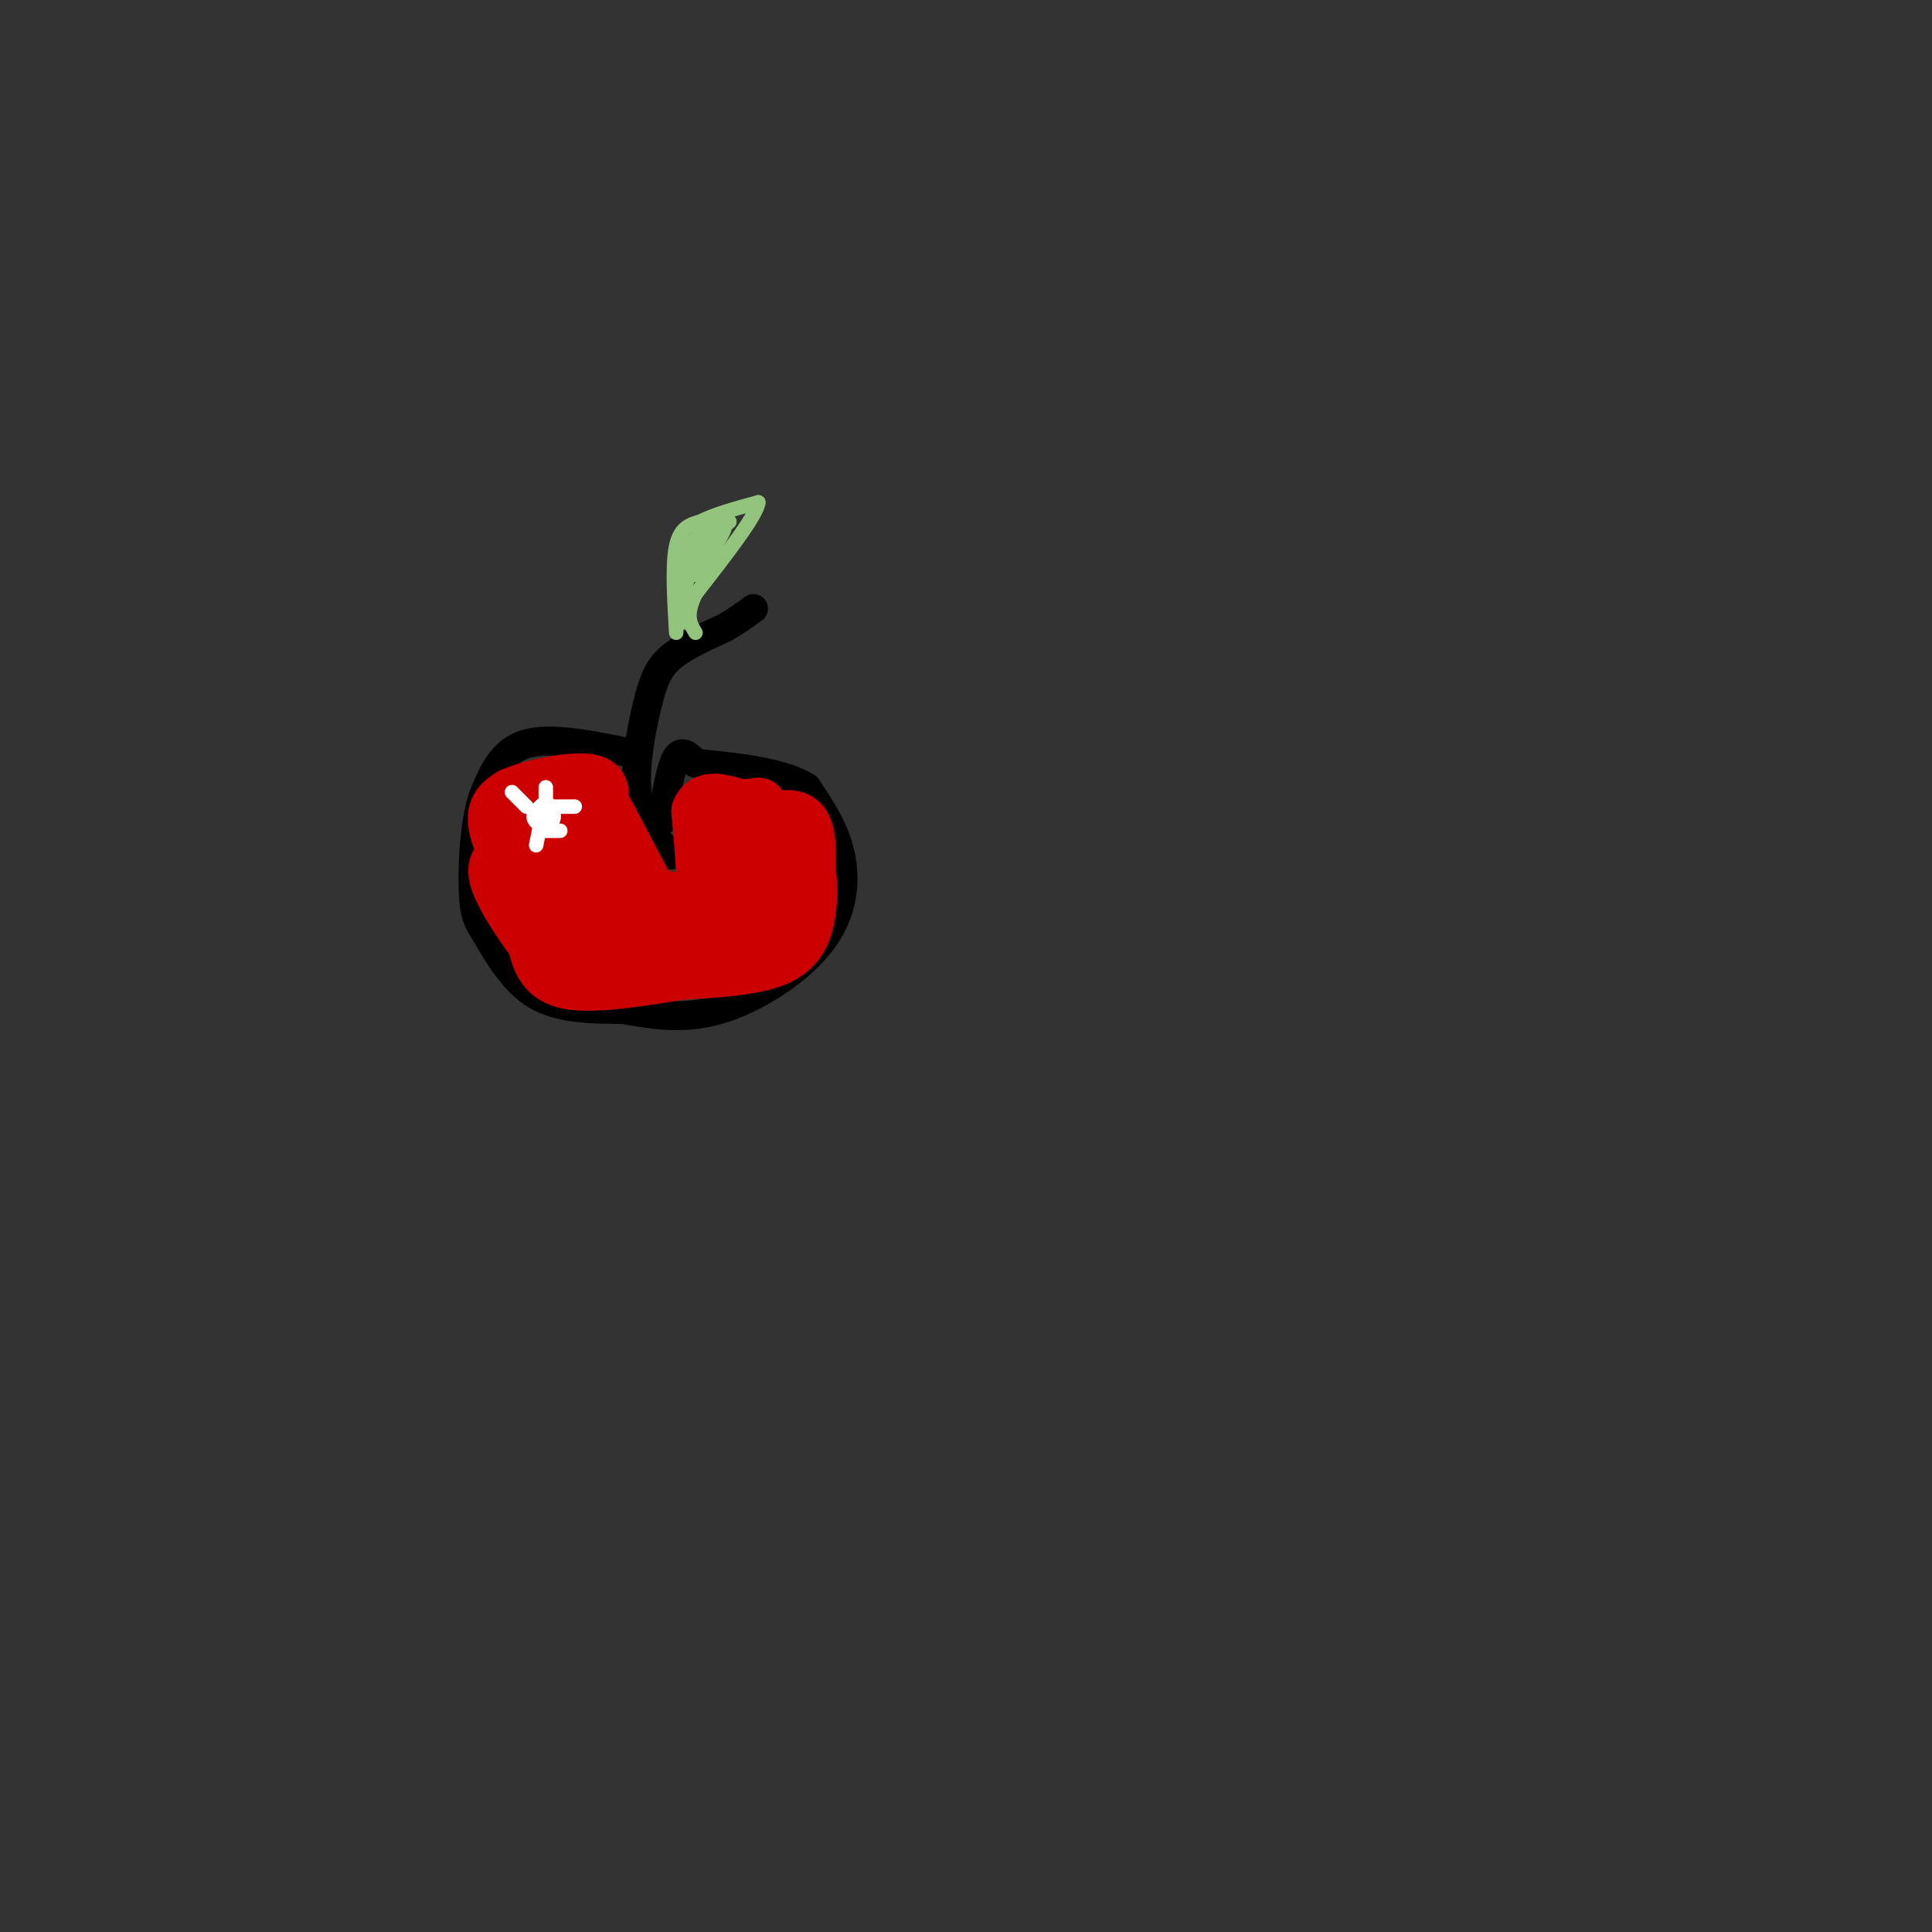 <svg viewBox='0 0 400 400' version='1.1' xmlns='http://www.w3.org/2000/svg' xmlns:xlink='http://www.w3.org/1999/xlink'><rect x="0" y="0" width="400" height="400" fill="#333333" stroke="none"/><g fill='none' stroke='rgb(0,0,0)' stroke-width='6' stroke-linecap='round' stroke-linejoin='round'><path d='M131,156c-8.417,-1.750 -16.833,-3.500 -22,-2c-5.167,1.500 -7.083,6.250 -9,11'/><path d='M100,165c-1.925,5.868 -2.238,15.037 -2,20c0.238,4.963 1.026,5.721 3,9c1.974,3.279 5.136,9.080 10,12c4.864,2.920 11.432,2.960 18,3'/><path d='M129,209c6.128,1.070 12.447,2.246 20,0c7.553,-2.246 16.341,-7.912 21,-14c4.659,-6.088 5.188,-12.596 4,-18c-1.188,-5.404 -4.094,-9.702 -7,-14'/><path d='M167,163c-5.000,-3.167 -14.000,-4.083 -23,-5'/><path d='M144,158c-1.417,-1.500 -2.833,-3.000 -4,-1c-1.167,2.000 -2.083,7.500 -3,13'/><path d='M139,177c-3.101,-3.185 -6.202,-6.369 -7,-12c-0.798,-5.631 0.708,-13.708 2,-19c1.292,-5.292 2.369,-7.798 5,-10c2.631,-2.202 6.815,-4.101 11,-6'/><path d='M150,130c2.833,-1.667 4.417,-2.833 6,-4'/></g>
<g fill='none' stroke='rgb(147,196,125)' stroke-width='3' stroke-linecap='round' stroke-linejoin='round'><path d='M140,131c-0.417,-7.083 -0.833,-14.167 0,-18c0.833,-3.833 2.917,-4.417 5,-5'/><path d='M145,108c2.833,-1.500 7.417,-2.750 12,-4'/><path d='M157,104c-0.167,2.500 -6.583,10.750 -13,19'/><path d='M144,123c-2.167,4.500 -1.083,6.250 0,8'/><path d='M142,127c-0.667,-5.000 -1.333,-10.000 0,-13c1.333,-3.000 4.667,-4.000 8,-5'/><path d='M150,109c0.333,0.833 -2.833,5.417 -6,10'/><path d='M144,119c-1.244,0.444 -1.356,-3.444 0,-6c1.356,-2.556 4.178,-3.778 7,-5'/><path d='M151,108c-0.333,0.422 -4.667,3.978 -7,8c-2.333,4.022 -2.667,8.511 -3,13'/></g>
<g fill='none' stroke='rgb(204,0,0)' stroke-width='3' stroke-linecap='round' stroke-linejoin='round'><path d='M104,183c0.631,1.887 1.262,3.774 2,2c0.738,-1.774 1.583,-7.208 2,-7c0.417,0.208 0.405,6.060 1,7c0.595,0.940 1.798,-3.030 3,-7'/><path d='M112,178c0.106,1.915 -1.128,10.204 -1,10c0.128,-0.204 1.617,-8.900 2,-9c0.383,-0.100 -0.341,8.396 -1,11c-0.659,2.604 -1.254,-0.683 -1,-4c0.254,-3.317 1.358,-6.662 2,-6c0.642,0.662 0.821,5.331 1,10'/><path d='M114,190c0.316,3.446 0.607,7.062 3,4c2.393,-3.062 6.889,-12.800 8,-12c1.111,0.800 -1.162,12.138 -1,12c0.162,-0.138 2.761,-11.754 4,-13c1.239,-1.246 1.120,7.877 1,17'/><path d='M129,198c1.858,-0.751 6.003,-11.129 7,-11c0.997,0.129 -1.155,10.766 0,11c1.155,0.234 5.616,-9.933 8,-12c2.384,-2.067 2.692,3.967 3,10'/><path d='M147,196c2.286,-1.548 6.500,-10.417 8,-10c1.500,0.417 0.286,10.119 1,9c0.714,-1.119 3.357,-13.060 6,-25'/><path d='M162,170c-1.924,-2.477 -9.734,3.831 -13,3c-3.266,-0.831 -1.989,-8.800 -1,-9c0.989,-0.200 1.689,7.369 2,8c0.311,0.631 0.232,-5.677 1,-7c0.768,-1.323 2.384,2.338 4,6'/><path d='M155,171c0.667,-0.179 0.333,-3.625 2,-3c1.667,0.625 5.333,5.321 7,9c1.667,3.679 1.333,6.339 1,9'/><path d='M165,186c0.167,2.333 0.083,3.667 0,5'/></g>
<g fill='none' stroke='rgb(204,0,0)' stroke-width='12' stroke-linecap='round' stroke-linejoin='round'><path d='M115,187c-2.667,3.917 -5.333,7.833 0,10c5.333,2.167 18.667,2.583 32,3'/><path d='M147,200c7.111,-0.422 8.889,-2.978 10,-7c1.111,-4.022 1.556,-9.511 2,-15'/><path d='M159,178c-0.595,-3.440 -3.083,-4.542 -2,-6c1.083,-1.458 5.738,-3.274 8,-2c2.262,1.274 2.131,5.637 2,10'/><path d='M167,180c0.429,3.083 0.500,5.792 0,9c-0.500,3.208 -1.571,6.917 -6,9c-4.429,2.083 -12.214,2.542 -20,3'/><path d='M141,201c-7.911,1.267 -17.689,2.933 -23,2c-5.311,-0.933 -6.156,-4.467 -7,-8'/><path d='M111,195c-3.133,-4.178 -7.467,-10.622 -8,-14c-0.533,-3.378 2.733,-3.689 6,-4'/><path d='M109,177c4.356,-1.244 12.244,-2.356 16,-1c3.756,1.356 3.378,5.178 3,9'/><path d='M128,185c1.155,2.345 2.542,3.708 6,5c3.458,1.292 8.988,2.512 12,1c3.012,-1.512 3.506,-5.756 4,-10'/><path d='M150,181c0.167,-3.833 -1.417,-8.417 -3,-13'/><path d='M147,168c-0.500,-2.167 -0.250,-1.083 0,0'/><path d='M118,163c0.000,0.000 8.000,18.000 8,18'/><path d='M126,181c4.000,4.000 10.000,5.000 16,6'/><path d='M142,187c3.422,0.711 3.978,-0.511 4,-4c0.022,-3.489 -0.489,-9.244 -1,-15'/><path d='M145,168c1.000,-2.667 4.000,-1.833 7,-1'/><path d='M127,182c0.400,2.444 0.800,4.889 -2,6c-2.800,1.111 -8.800,0.889 -12,0c-3.200,-0.889 -3.600,-2.444 -4,-4'/><path d='M109,184c-2.089,-3.244 -5.311,-9.356 -6,-13c-0.689,-3.644 1.156,-4.822 3,-6'/><path d='M106,165c3.667,-1.778 11.333,-3.222 15,-3c3.667,0.222 3.333,2.111 3,4'/><path d='M124,166c1.833,3.167 4.917,9.083 8,15'/><path d='M132,181c1.333,2.500 0.667,1.250 0,0'/><path d='M114,172c0.000,0.000 8.000,9.000 8,9'/><path d='M150,168c0.000,0.000 7.000,-1.000 7,-1'/></g>
<g fill='none' stroke='rgb(255,255,255)' stroke-width='3' stroke-linecap='round' stroke-linejoin='round'><path d='M112,168c0.000,0.000 0.100,0.100 0.1,0.1'/></g>
<g fill='none' stroke='rgb(255,255,255)' stroke-width='6' stroke-linecap='round' stroke-linejoin='round'><path d='M113,169c0.000,0.000 0.100,0.100 0.1,0.1'/><path d='M113,169c0.000,0.000 0.100,0.100 0.1,0.1'/><path d='M113,168c0.000,0.000 0.100,0.100 0.1,0.1'/><path d='M113,168c0.000,0.000 0.100,0.100 0.1,0.1'/><path d='M113,168c0.000,0.000 0.100,0.100 0.1,0.1'/><path d='M113,168c0.000,0.000 -1.000,1.000 -1,1'/><path d='M112,169c0.000,0.000 0.100,0.100 0.1,0.1'/></g>
<g fill='none' stroke='rgb(255,255,255)' stroke-width='3' stroke-linecap='round' stroke-linejoin='round'><path d='M106,164c0.000,0.000 3.000,3.000 3,3'/><path d='M113,163c0.000,0.000 0.000,3.000 0,3'/><path d='M115,167c0.000,0.000 4.000,0.000 4,0'/><path d='M112,170c0.000,0.000 -1.000,5.000 -1,5'/><path d='M113,172c0.000,0.000 3.000,0.000 3,0'/></g>
</svg>